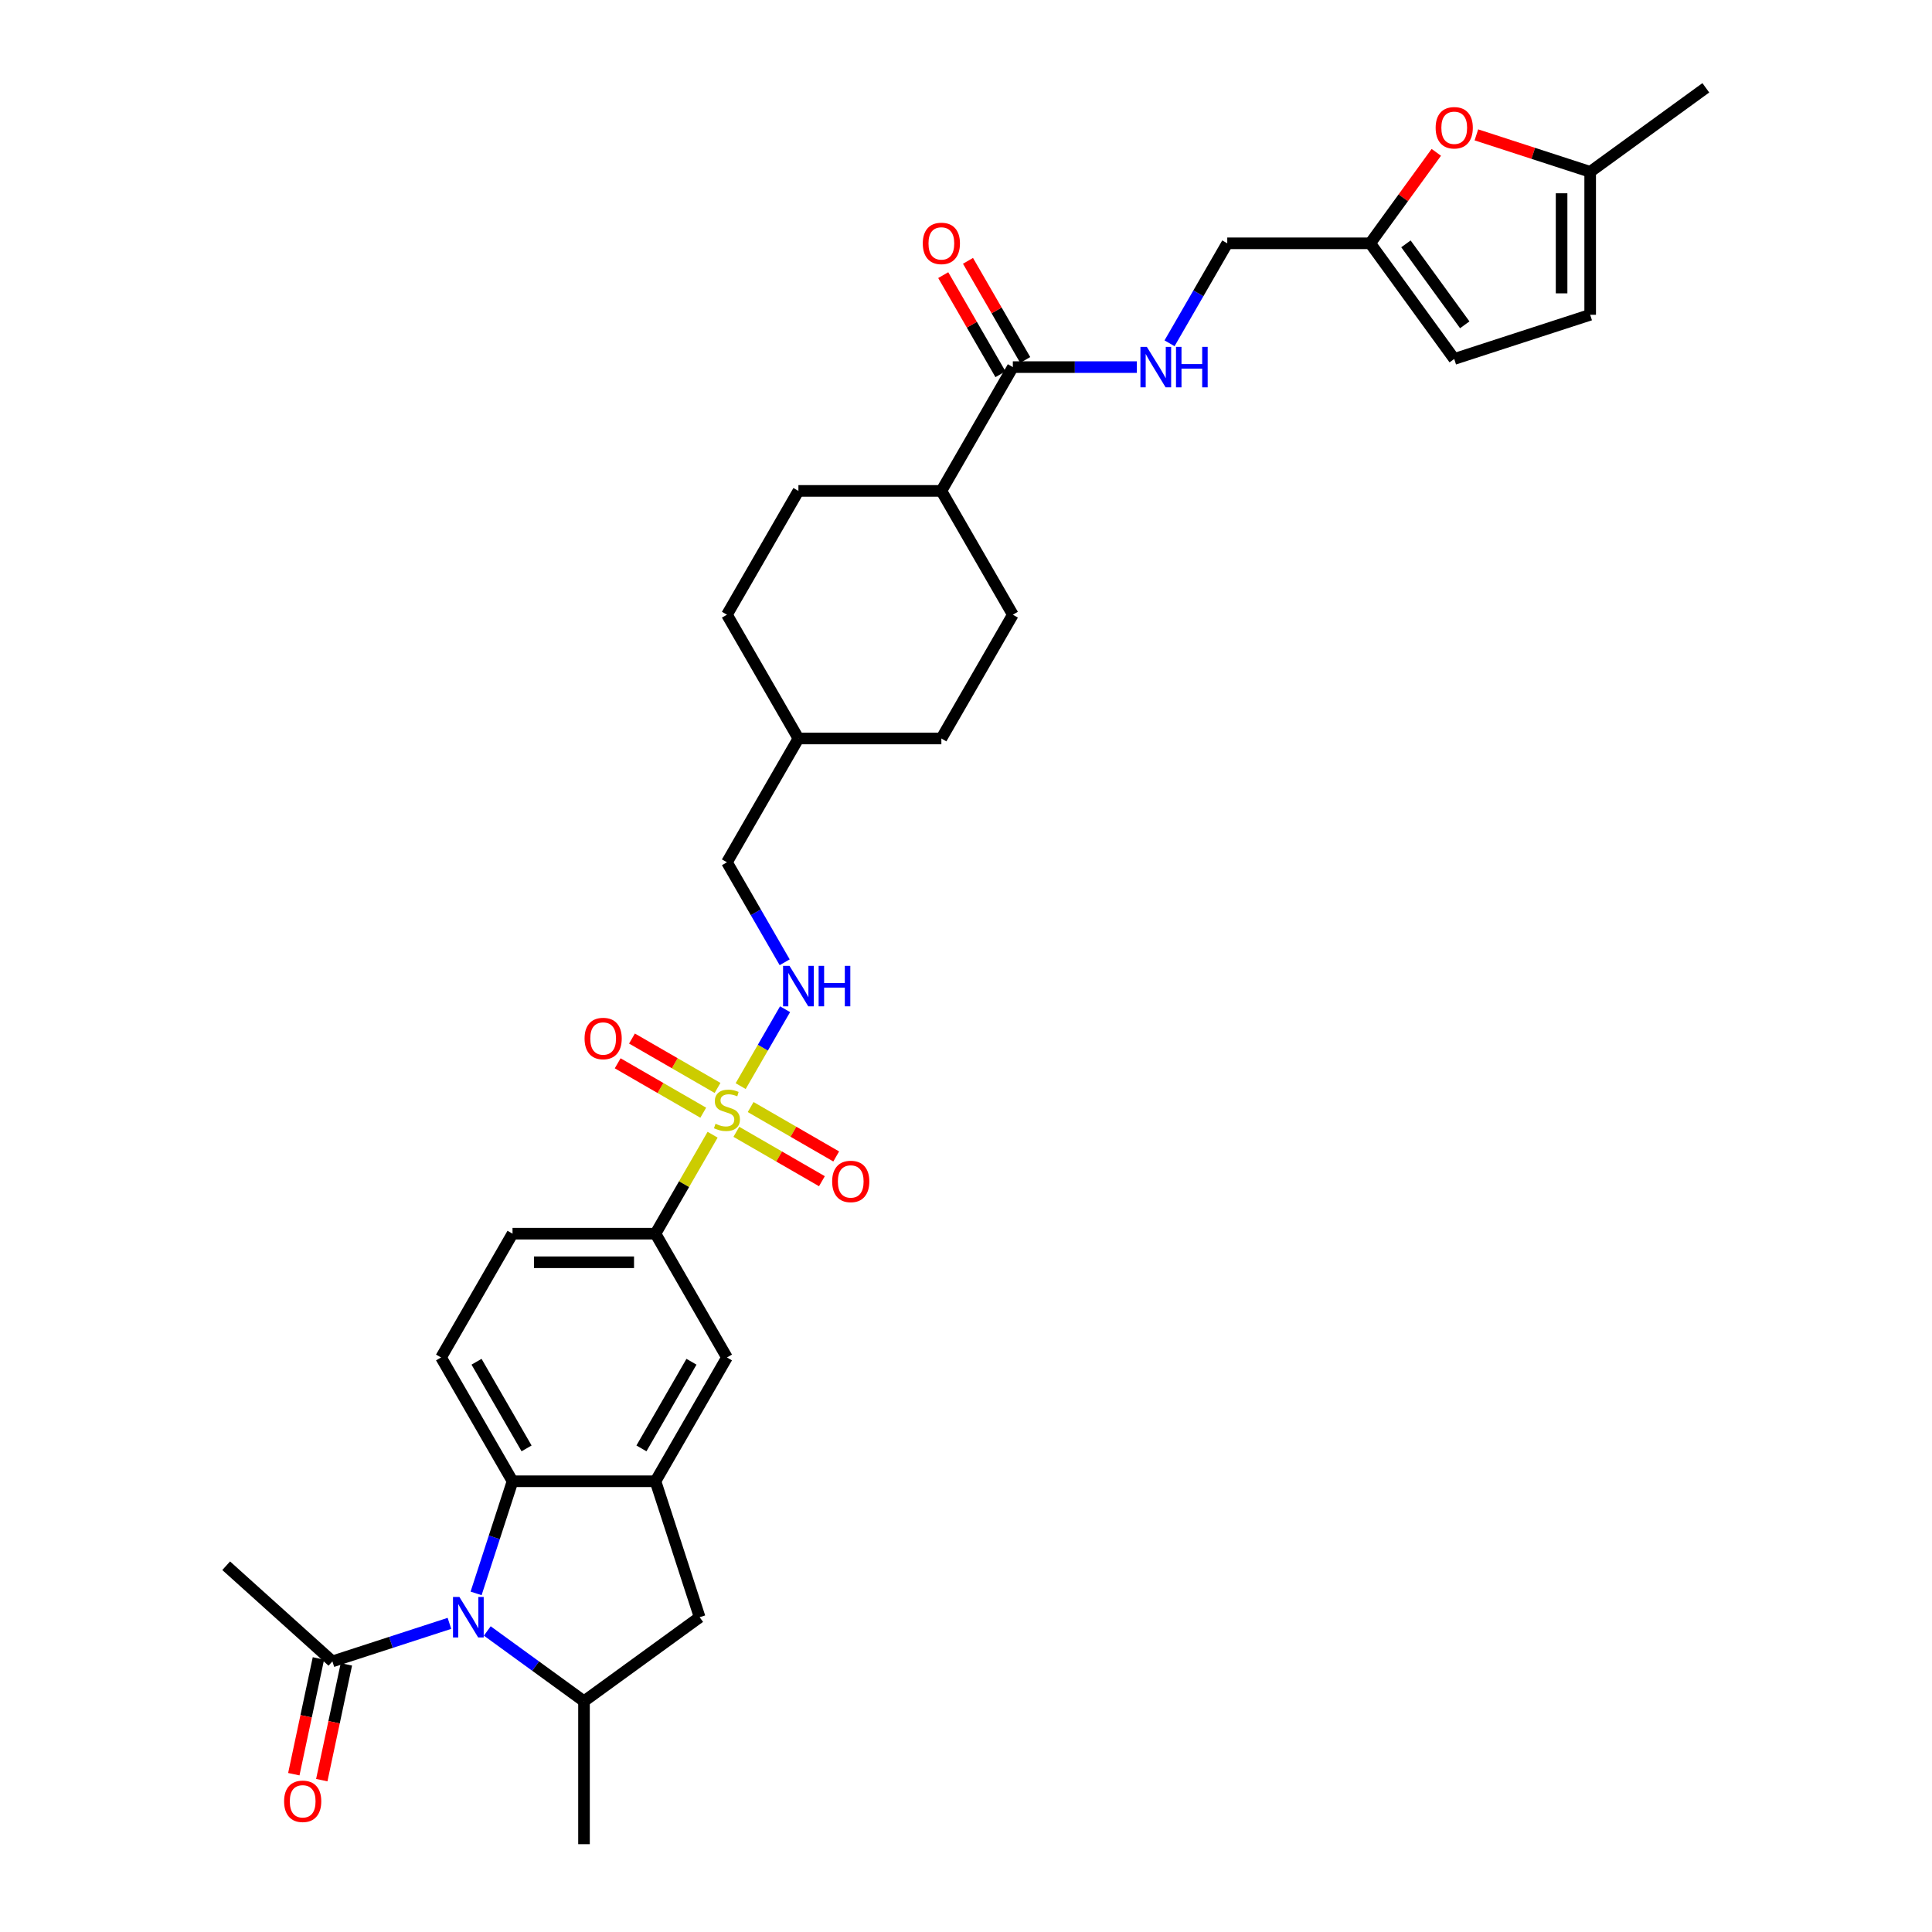 <?xml version='1.0' encoding='iso-8859-1'?>
<svg version='1.1' baseProfile='full'
              xmlns='http://www.w3.org/2000/svg'
                      xmlns:rdkit='http://www.rdkit.org/xml'
                      xmlns:xlink='http://www.w3.org/1999/xlink'
                  xml:space='preserve'
width='1000px' height='1000px' viewBox='0 0 1000 1000'>
<!-- END OF HEADER -->
<rect style='opacity:1.0;fill:#FFFFFF;stroke:none' width='1000' height='1000' x='0' y='0'> </rect>
<path class='bond-4' d='M 368.843,587.331 L 354.058,612.939' style='fill:none;fill-rule:evenodd;stroke:#CCCC00;stroke-width:6px;stroke-linecap:butt;stroke-linejoin:miter;stroke-opacity:1' />
<path class='bond-4' d='M 354.058,612.939 L 339.273,638.547' style='fill:none;fill-rule:evenodd;stroke:#000000;stroke-width:6px;stroke-linecap:butt;stroke-linejoin:miter;stroke-opacity:1' />
<path class='bond-6' d='M 383.367,562.174 L 394.858,542.271' style='fill:none;fill-rule:evenodd;stroke:#CCCC00;stroke-width:6px;stroke-linecap:butt;stroke-linejoin:miter;stroke-opacity:1' />
<path class='bond-6' d='M 394.858,542.271 L 406.35,522.367' style='fill:none;fill-rule:evenodd;stroke:#0000FF;stroke-width:6px;stroke-linecap:butt;stroke-linejoin:miter;stroke-opacity:1' />
<path class='bond-15' d='M 381.136,585.826 L 403.279,598.61' style='fill:none;fill-rule:evenodd;stroke:#CCCC00;stroke-width:6px;stroke-linecap:butt;stroke-linejoin:miter;stroke-opacity:1' />
<path class='bond-15' d='M 403.279,598.61 L 425.423,611.395' style='fill:none;fill-rule:evenodd;stroke:#FF0000;stroke-width:6px;stroke-linecap:butt;stroke-linejoin:miter;stroke-opacity:1' />
<path class='bond-15' d='M 388.534,573.01 L 410.678,585.795' style='fill:none;fill-rule:evenodd;stroke:#CCCC00;stroke-width:6px;stroke-linecap:butt;stroke-linejoin:miter;stroke-opacity:1' />
<path class='bond-15' d='M 410.678,585.795 L 432.822,598.58' style='fill:none;fill-rule:evenodd;stroke:#FF0000;stroke-width:6px;stroke-linecap:butt;stroke-linejoin:miter;stroke-opacity:1' />
<path class='bond-16' d='M 371.399,563.117 L 349.255,550.332' style='fill:none;fill-rule:evenodd;stroke:#CCCC00;stroke-width:6px;stroke-linecap:butt;stroke-linejoin:miter;stroke-opacity:1' />
<path class='bond-16' d='M 349.255,550.332 L 327.111,537.548' style='fill:none;fill-rule:evenodd;stroke:#FF0000;stroke-width:6px;stroke-linecap:butt;stroke-linejoin:miter;stroke-opacity:1' />
<path class='bond-16' d='M 364,575.932 L 341.856,563.148' style='fill:none;fill-rule:evenodd;stroke:#CCCC00;stroke-width:6px;stroke-linecap:butt;stroke-linejoin:miter;stroke-opacity:1' />
<path class='bond-16' d='M 341.856,563.148 L 319.712,550.363' style='fill:none;fill-rule:evenodd;stroke:#FF0000;stroke-width:6px;stroke-linecap:butt;stroke-linejoin:miter;stroke-opacity:1' />
<path class='bond-0' d='M 246.425,824.741 L 255.855,795.72' style='fill:none;fill-rule:evenodd;stroke:#0000FF;stroke-width:6px;stroke-linecap:butt;stroke-linejoin:miter;stroke-opacity:1' />
<path class='bond-0' d='M 255.855,795.72 L 265.284,766.7' style='fill:none;fill-rule:evenodd;stroke:#000000;stroke-width:6px;stroke-linecap:butt;stroke-linejoin:miter;stroke-opacity:1' />
<path class='bond-5' d='M 232.624,840.25 L 202.338,850.091' style='fill:none;fill-rule:evenodd;stroke:#0000FF;stroke-width:6px;stroke-linecap:butt;stroke-linejoin:miter;stroke-opacity:1' />
<path class='bond-5' d='M 202.338,850.091 L 172.053,859.931' style='fill:none;fill-rule:evenodd;stroke:#000000;stroke-width:6px;stroke-linecap:butt;stroke-linejoin:miter;stroke-opacity:1' />
<path class='bond-35' d='M 252.216,844.185 L 277.247,862.371' style='fill:none;fill-rule:evenodd;stroke:#0000FF;stroke-width:6px;stroke-linecap:butt;stroke-linejoin:miter;stroke-opacity:1' />
<path class='bond-35' d='M 277.247,862.371 L 302.278,880.557' style='fill:none;fill-rule:evenodd;stroke:#000000;stroke-width:6px;stroke-linecap:butt;stroke-linejoin:miter;stroke-opacity:1' />
<path class='bond-1' d='M 265.284,766.7 L 228.29,702.624' style='fill:none;fill-rule:evenodd;stroke:#000000;stroke-width:6px;stroke-linecap:butt;stroke-linejoin:miter;stroke-opacity:1' />
<path class='bond-1' d='M 272.55,749.689 L 246.654,704.836' style='fill:none;fill-rule:evenodd;stroke:#000000;stroke-width:6px;stroke-linecap:butt;stroke-linejoin:miter;stroke-opacity:1' />
<path class='bond-33' d='M 265.284,766.7 L 339.273,766.7' style='fill:none;fill-rule:evenodd;stroke:#000000;stroke-width:6px;stroke-linecap:butt;stroke-linejoin:miter;stroke-opacity:1' />
<path class='bond-2' d='M 339.273,766.7 L 376.267,702.624' style='fill:none;fill-rule:evenodd;stroke:#000000;stroke-width:6px;stroke-linecap:butt;stroke-linejoin:miter;stroke-opacity:1' />
<path class='bond-2' d='M 332.007,749.689 L 357.903,704.836' style='fill:none;fill-rule:evenodd;stroke:#000000;stroke-width:6px;stroke-linecap:butt;stroke-linejoin:miter;stroke-opacity:1' />
<path class='bond-8' d='M 339.273,766.7 L 362.137,837.067' style='fill:none;fill-rule:evenodd;stroke:#000000;stroke-width:6px;stroke-linecap:butt;stroke-linejoin:miter;stroke-opacity:1' />
<path class='bond-3' d='M 302.278,880.557 L 362.137,837.067' style='fill:none;fill-rule:evenodd;stroke:#000000;stroke-width:6px;stroke-linecap:butt;stroke-linejoin:miter;stroke-opacity:1' />
<path class='bond-30' d='M 302.278,880.557 L 302.278,954.545' style='fill:none;fill-rule:evenodd;stroke:#000000;stroke-width:6px;stroke-linecap:butt;stroke-linejoin:miter;stroke-opacity:1' />
<path class='bond-10' d='M 339.273,638.547 L 376.267,702.624' style='fill:none;fill-rule:evenodd;stroke:#000000;stroke-width:6px;stroke-linecap:butt;stroke-linejoin:miter;stroke-opacity:1' />
<path class='bond-20' d='M 339.273,638.547 L 265.284,638.547' style='fill:none;fill-rule:evenodd;stroke:#000000;stroke-width:6px;stroke-linecap:butt;stroke-linejoin:miter;stroke-opacity:1' />
<path class='bond-20' d='M 328.174,653.345 L 276.382,653.345' style='fill:none;fill-rule:evenodd;stroke:#000000;stroke-width:6px;stroke-linecap:butt;stroke-linejoin:miter;stroke-opacity:1' />
<path class='bond-21' d='M 164.816,858.393 L 158.447,888.356' style='fill:none;fill-rule:evenodd;stroke:#000000;stroke-width:6px;stroke-linecap:butt;stroke-linejoin:miter;stroke-opacity:1' />
<path class='bond-21' d='M 158.447,888.356 L 152.078,918.32' style='fill:none;fill-rule:evenodd;stroke:#FF0000;stroke-width:6px;stroke-linecap:butt;stroke-linejoin:miter;stroke-opacity:1' />
<path class='bond-21' d='M 179.29,861.469 L 172.921,891.433' style='fill:none;fill-rule:evenodd;stroke:#000000;stroke-width:6px;stroke-linecap:butt;stroke-linejoin:miter;stroke-opacity:1' />
<path class='bond-21' d='M 172.921,891.433 L 166.552,921.396' style='fill:none;fill-rule:evenodd;stroke:#FF0000;stroke-width:6px;stroke-linecap:butt;stroke-linejoin:miter;stroke-opacity:1' />
<path class='bond-31' d='M 172.053,859.931 L 117.068,810.423' style='fill:none;fill-rule:evenodd;stroke:#000000;stroke-width:6px;stroke-linecap:butt;stroke-linejoin:miter;stroke-opacity:1' />
<path class='bond-26' d='M 406.145,498.069 L 391.206,472.194' style='fill:none;fill-rule:evenodd;stroke:#0000FF;stroke-width:6px;stroke-linecap:butt;stroke-linejoin:miter;stroke-opacity:1' />
<path class='bond-26' d='M 391.206,472.194 L 376.267,446.319' style='fill:none;fill-rule:evenodd;stroke:#000000;stroke-width:6px;stroke-linecap:butt;stroke-linejoin:miter;stroke-opacity:1' />
<path class='bond-7' d='M 524.245,190.015 L 487.25,254.091' style='fill:none;fill-rule:evenodd;stroke:#000000;stroke-width:6px;stroke-linecap:butt;stroke-linejoin:miter;stroke-opacity:1' />
<path class='bond-13' d='M 524.245,190.015 L 556.341,190.015' style='fill:none;fill-rule:evenodd;stroke:#000000;stroke-width:6px;stroke-linecap:butt;stroke-linejoin:miter;stroke-opacity:1' />
<path class='bond-13' d='M 556.341,190.015 L 588.437,190.015' style='fill:none;fill-rule:evenodd;stroke:#0000FF;stroke-width:6px;stroke-linecap:butt;stroke-linejoin:miter;stroke-opacity:1' />
<path class='bond-22' d='M 530.652,186.315 L 515.842,160.662' style='fill:none;fill-rule:evenodd;stroke:#000000;stroke-width:6px;stroke-linecap:butt;stroke-linejoin:miter;stroke-opacity:1' />
<path class='bond-22' d='M 515.842,160.662 L 501.031,135.009' style='fill:none;fill-rule:evenodd;stroke:#FF0000;stroke-width:6px;stroke-linecap:butt;stroke-linejoin:miter;stroke-opacity:1' />
<path class='bond-22' d='M 517.837,193.714 L 503.026,168.061' style='fill:none;fill-rule:evenodd;stroke:#000000;stroke-width:6px;stroke-linecap:butt;stroke-linejoin:miter;stroke-opacity:1' />
<path class='bond-22' d='M 503.026,168.061 L 488.216,142.408' style='fill:none;fill-rule:evenodd;stroke:#FF0000;stroke-width:6px;stroke-linecap:butt;stroke-linejoin:miter;stroke-opacity:1' />
<path class='bond-9' d='M 743.428,78.851 L 726.322,102.395' style='fill:none;fill-rule:evenodd;stroke:#FF0000;stroke-width:6px;stroke-linecap:butt;stroke-linejoin:miter;stroke-opacity:1' />
<path class='bond-9' d='M 726.322,102.395 L 709.216,125.938' style='fill:none;fill-rule:evenodd;stroke:#000000;stroke-width:6px;stroke-linecap:butt;stroke-linejoin:miter;stroke-opacity:1' />
<path class='bond-14' d='M 764.174,69.806 L 793.624,79.375' style='fill:none;fill-rule:evenodd;stroke:#FF0000;stroke-width:6px;stroke-linecap:butt;stroke-linejoin:miter;stroke-opacity:1' />
<path class='bond-14' d='M 793.624,79.375 L 823.073,88.944' style='fill:none;fill-rule:evenodd;stroke:#000000;stroke-width:6px;stroke-linecap:butt;stroke-linejoin:miter;stroke-opacity:1' />
<path class='bond-11' d='M 709.216,125.938 L 635.228,125.938' style='fill:none;fill-rule:evenodd;stroke:#000000;stroke-width:6px;stroke-linecap:butt;stroke-linejoin:miter;stroke-opacity:1' />
<path class='bond-17' d='M 709.216,125.938 L 752.706,185.797' style='fill:none;fill-rule:evenodd;stroke:#000000;stroke-width:6px;stroke-linecap:butt;stroke-linejoin:miter;stroke-opacity:1' />
<path class='bond-17' d='M 727.712,126.219 L 758.154,168.12' style='fill:none;fill-rule:evenodd;stroke:#000000;stroke-width:6px;stroke-linecap:butt;stroke-linejoin:miter;stroke-opacity:1' />
<path class='bond-12' d='M 228.29,702.624 L 265.284,638.547' style='fill:none;fill-rule:evenodd;stroke:#000000;stroke-width:6px;stroke-linecap:butt;stroke-linejoin:miter;stroke-opacity:1' />
<path class='bond-23' d='M 605.35,177.688 L 620.289,151.813' style='fill:none;fill-rule:evenodd;stroke:#0000FF;stroke-width:6px;stroke-linecap:butt;stroke-linejoin:miter;stroke-opacity:1' />
<path class='bond-23' d='M 620.289,151.813 L 635.228,125.938' style='fill:none;fill-rule:evenodd;stroke:#000000;stroke-width:6px;stroke-linecap:butt;stroke-linejoin:miter;stroke-opacity:1' />
<path class='bond-32' d='M 823.073,88.944 L 882.932,45.455' style='fill:none;fill-rule:evenodd;stroke:#000000;stroke-width:6px;stroke-linecap:butt;stroke-linejoin:miter;stroke-opacity:1' />
<path class='bond-36' d='M 823.073,88.944 L 823.073,162.933' style='fill:none;fill-rule:evenodd;stroke:#000000;stroke-width:6px;stroke-linecap:butt;stroke-linejoin:miter;stroke-opacity:1' />
<path class='bond-36' d='M 808.276,100.042 L 808.276,151.834' style='fill:none;fill-rule:evenodd;stroke:#000000;stroke-width:6px;stroke-linecap:butt;stroke-linejoin:miter;stroke-opacity:1' />
<path class='bond-18' d='M 752.706,185.797 L 823.073,162.933' style='fill:none;fill-rule:evenodd;stroke:#000000;stroke-width:6px;stroke-linecap:butt;stroke-linejoin:miter;stroke-opacity:1' />
<path class='bond-19' d='M 487.25,254.091 L 413.261,254.091' style='fill:none;fill-rule:evenodd;stroke:#000000;stroke-width:6px;stroke-linecap:butt;stroke-linejoin:miter;stroke-opacity:1' />
<path class='bond-34' d='M 487.25,254.091 L 524.245,318.167' style='fill:none;fill-rule:evenodd;stroke:#000000;stroke-width:6px;stroke-linecap:butt;stroke-linejoin:miter;stroke-opacity:1' />
<path class='bond-24' d='M 413.261,254.091 L 376.267,318.167' style='fill:none;fill-rule:evenodd;stroke:#000000;stroke-width:6px;stroke-linecap:butt;stroke-linejoin:miter;stroke-opacity:1' />
<path class='bond-25' d='M 524.245,318.167 L 487.25,382.243' style='fill:none;fill-rule:evenodd;stroke:#000000;stroke-width:6px;stroke-linecap:butt;stroke-linejoin:miter;stroke-opacity:1' />
<path class='bond-29' d='M 376.267,446.319 L 413.261,382.243' style='fill:none;fill-rule:evenodd;stroke:#000000;stroke-width:6px;stroke-linecap:butt;stroke-linejoin:miter;stroke-opacity:1' />
<path class='bond-27' d='M 487.25,382.243 L 413.261,382.243' style='fill:none;fill-rule:evenodd;stroke:#000000;stroke-width:6px;stroke-linecap:butt;stroke-linejoin:miter;stroke-opacity:1' />
<path class='bond-28' d='M 376.267,318.167 L 413.261,382.243' style='fill:none;fill-rule:evenodd;stroke:#000000;stroke-width:6px;stroke-linecap:butt;stroke-linejoin:miter;stroke-opacity:1' />
<path  class='atom-0' d='M 370.348 581.663
Q 370.585 581.752, 371.561 582.166
Q 372.538 582.581, 373.604 582.847
Q 374.699 583.084, 375.764 583.084
Q 377.747 583.084, 378.901 582.137
Q 380.055 581.16, 380.055 579.473
Q 380.055 578.319, 379.463 577.608
Q 378.901 576.898, 378.013 576.513
Q 377.125 576.129, 375.646 575.685
Q 373.781 575.122, 372.656 574.59
Q 371.561 574.057, 370.762 572.932
Q 369.993 571.808, 369.993 569.914
Q 369.993 567.28, 371.769 565.652
Q 373.574 564.024, 377.125 564.024
Q 379.552 564.024, 382.305 565.178
L 381.624 567.457
Q 379.108 566.421, 377.214 566.421
Q 375.172 566.421, 374.047 567.28
Q 372.923 568.108, 372.952 569.558
Q 372.952 570.683, 373.515 571.364
Q 374.107 572.045, 374.935 572.429
Q 375.794 572.814, 377.214 573.258
Q 379.108 573.85, 380.233 574.442
Q 381.358 575.034, 382.157 576.247
Q 382.985 577.431, 382.985 579.473
Q 382.985 582.373, 381.032 583.942
Q 379.108 585.481, 375.882 585.481
Q 374.018 585.481, 372.597 585.067
Q 371.206 584.682, 369.549 584.001
L 370.348 581.663
' fill='#CCCC00'/>
<path  class='atom-1' d='M 237.789 826.59
L 244.655 837.689
Q 245.335 838.784, 246.43 840.767
Q 247.525 842.75, 247.585 842.868
L 247.585 826.59
L 250.367 826.59
L 250.367 847.544
L 247.496 847.544
L 240.127 835.41
Q 239.268 833.989, 238.351 832.362
Q 237.463 830.734, 237.197 830.231
L 237.197 847.544
L 234.474 847.544
L 234.474 826.59
L 237.789 826.59
' fill='#0000FF'/>
<path  class='atom-7' d='M 408.63 499.918
L 415.496 511.017
Q 416.177 512.112, 417.272 514.095
Q 418.367 516.078, 418.426 516.196
L 418.426 499.918
L 421.208 499.918
L 421.208 520.872
L 418.337 520.872
L 410.968 508.738
Q 410.11 507.317, 409.192 505.69
Q 408.304 504.062, 408.038 503.559
L 408.038 520.872
L 405.315 520.872
L 405.315 499.918
L 408.63 499.918
' fill='#0000FF'/>
<path  class='atom-7' d='M 423.724 499.918
L 426.565 499.918
L 426.565 508.827
L 437.278 508.827
L 437.278 499.918
L 440.119 499.918
L 440.119 520.872
L 437.278 520.872
L 437.278 511.194
L 426.565 511.194
L 426.565 520.872
L 423.724 520.872
L 423.724 499.918
' fill='#0000FF'/>
<path  class='atom-10' d='M 743.087 66.139
Q 743.087 61.108, 745.573 58.297
Q 748.059 55.485, 752.706 55.485
Q 757.352 55.485, 759.838 58.297
Q 762.325 61.108, 762.325 66.139
Q 762.325 71.23, 759.809 74.13
Q 757.293 77.001, 752.706 77.001
Q 748.089 77.001, 745.573 74.13
Q 743.087 71.26, 743.087 66.139
M 752.706 74.633
Q 755.902 74.633, 757.619 72.502
Q 759.365 70.342, 759.365 66.139
Q 759.365 62.026, 757.619 59.954
Q 755.902 57.853, 752.706 57.853
Q 749.51 57.853, 747.764 59.924
Q 746.047 61.996, 746.047 66.139
Q 746.047 70.372, 747.764 72.502
Q 749.51 74.633, 752.706 74.633
' fill='#FF0000'/>
<path  class='atom-14' d='M 593.602 179.538
L 600.468 190.636
Q 601.149 191.731, 602.244 193.714
Q 603.339 195.697, 603.398 195.815
L 603.398 179.538
L 606.18 179.538
L 606.18 200.491
L 603.309 200.491
L 595.94 188.357
Q 595.081 186.937, 594.164 185.309
Q 593.276 183.681, 593.01 183.178
L 593.01 200.491
L 590.287 200.491
L 590.287 179.538
L 593.602 179.538
' fill='#0000FF'/>
<path  class='atom-14' d='M 608.695 179.538
L 611.537 179.538
L 611.537 188.446
L 622.25 188.446
L 622.25 179.538
L 625.091 179.538
L 625.091 200.491
L 622.25 200.491
L 622.25 190.814
L 611.537 190.814
L 611.537 200.491
L 608.695 200.491
L 608.695 179.538
' fill='#0000FF'/>
<path  class='atom-16' d='M 430.725 611.525
Q 430.725 606.494, 433.211 603.682
Q 435.697 600.871, 440.343 600.871
Q 444.99 600.871, 447.476 603.682
Q 449.962 606.494, 449.962 611.525
Q 449.962 616.615, 447.446 619.516
Q 444.931 622.386, 440.343 622.386
Q 435.726 622.386, 433.211 619.516
Q 430.725 616.645, 430.725 611.525
M 440.343 620.019
Q 443.54 620.019, 445.256 617.888
Q 447.002 615.727, 447.002 611.525
Q 447.002 607.411, 445.256 605.339
Q 443.54 603.238, 440.343 603.238
Q 437.147 603.238, 435.401 605.31
Q 433.684 607.382, 433.684 611.525
Q 433.684 615.757, 435.401 617.888
Q 437.147 620.019, 440.343 620.019
' fill='#FF0000'/>
<path  class='atom-17' d='M 302.572 537.536
Q 302.572 532.505, 305.058 529.693
Q 307.545 526.882, 312.191 526.882
Q 316.837 526.882, 319.324 529.693
Q 321.81 532.505, 321.81 537.536
Q 321.81 542.627, 319.294 545.527
Q 316.778 548.398, 312.191 548.398
Q 307.574 548.398, 305.058 545.527
Q 302.572 542.656, 302.572 537.536
M 312.191 546.03
Q 315.387 546.03, 317.104 543.899
Q 318.85 541.739, 318.85 537.536
Q 318.85 533.422, 317.104 531.351
Q 315.387 529.249, 312.191 529.249
Q 308.995 529.249, 307.249 531.321
Q 305.532 533.393, 305.532 537.536
Q 305.532 541.768, 307.249 543.899
Q 308.995 546.03, 312.191 546.03
' fill='#FF0000'/>
<path  class='atom-22' d='M 147.051 932.362
Q 147.051 927.331, 149.537 924.519
Q 152.023 921.708, 156.67 921.708
Q 161.316 921.708, 163.802 924.519
Q 166.288 927.331, 166.288 932.362
Q 166.288 937.453, 163.773 940.353
Q 161.257 943.224, 156.67 943.224
Q 152.053 943.224, 149.537 940.353
Q 147.051 937.482, 147.051 932.362
M 156.67 940.856
Q 159.866 940.856, 161.582 938.725
Q 163.329 936.565, 163.329 932.362
Q 163.329 928.248, 161.582 926.177
Q 159.866 924.075, 156.67 924.075
Q 153.473 924.075, 151.727 926.147
Q 150.011 928.219, 150.011 932.362
Q 150.011 936.594, 151.727 938.725
Q 153.473 940.856, 156.67 940.856
' fill='#FF0000'/>
<path  class='atom-23' d='M 477.632 125.998
Q 477.632 120.966, 480.118 118.155
Q 482.604 115.343, 487.25 115.343
Q 491.897 115.343, 494.383 118.155
Q 496.869 120.966, 496.869 125.998
Q 496.869 131.088, 494.353 133.988
Q 491.838 136.859, 487.25 136.859
Q 482.633 136.859, 480.118 133.988
Q 477.632 131.118, 477.632 125.998
M 487.25 134.492
Q 490.447 134.492, 492.163 132.361
Q 493.909 130.2, 493.909 125.998
Q 493.909 121.884, 492.163 119.812
Q 490.447 117.711, 487.25 117.711
Q 484.054 117.711, 482.308 119.783
Q 480.591 121.854, 480.591 125.998
Q 480.591 130.23, 482.308 132.361
Q 484.054 134.492, 487.25 134.492
' fill='#FF0000'/>
</svg>
